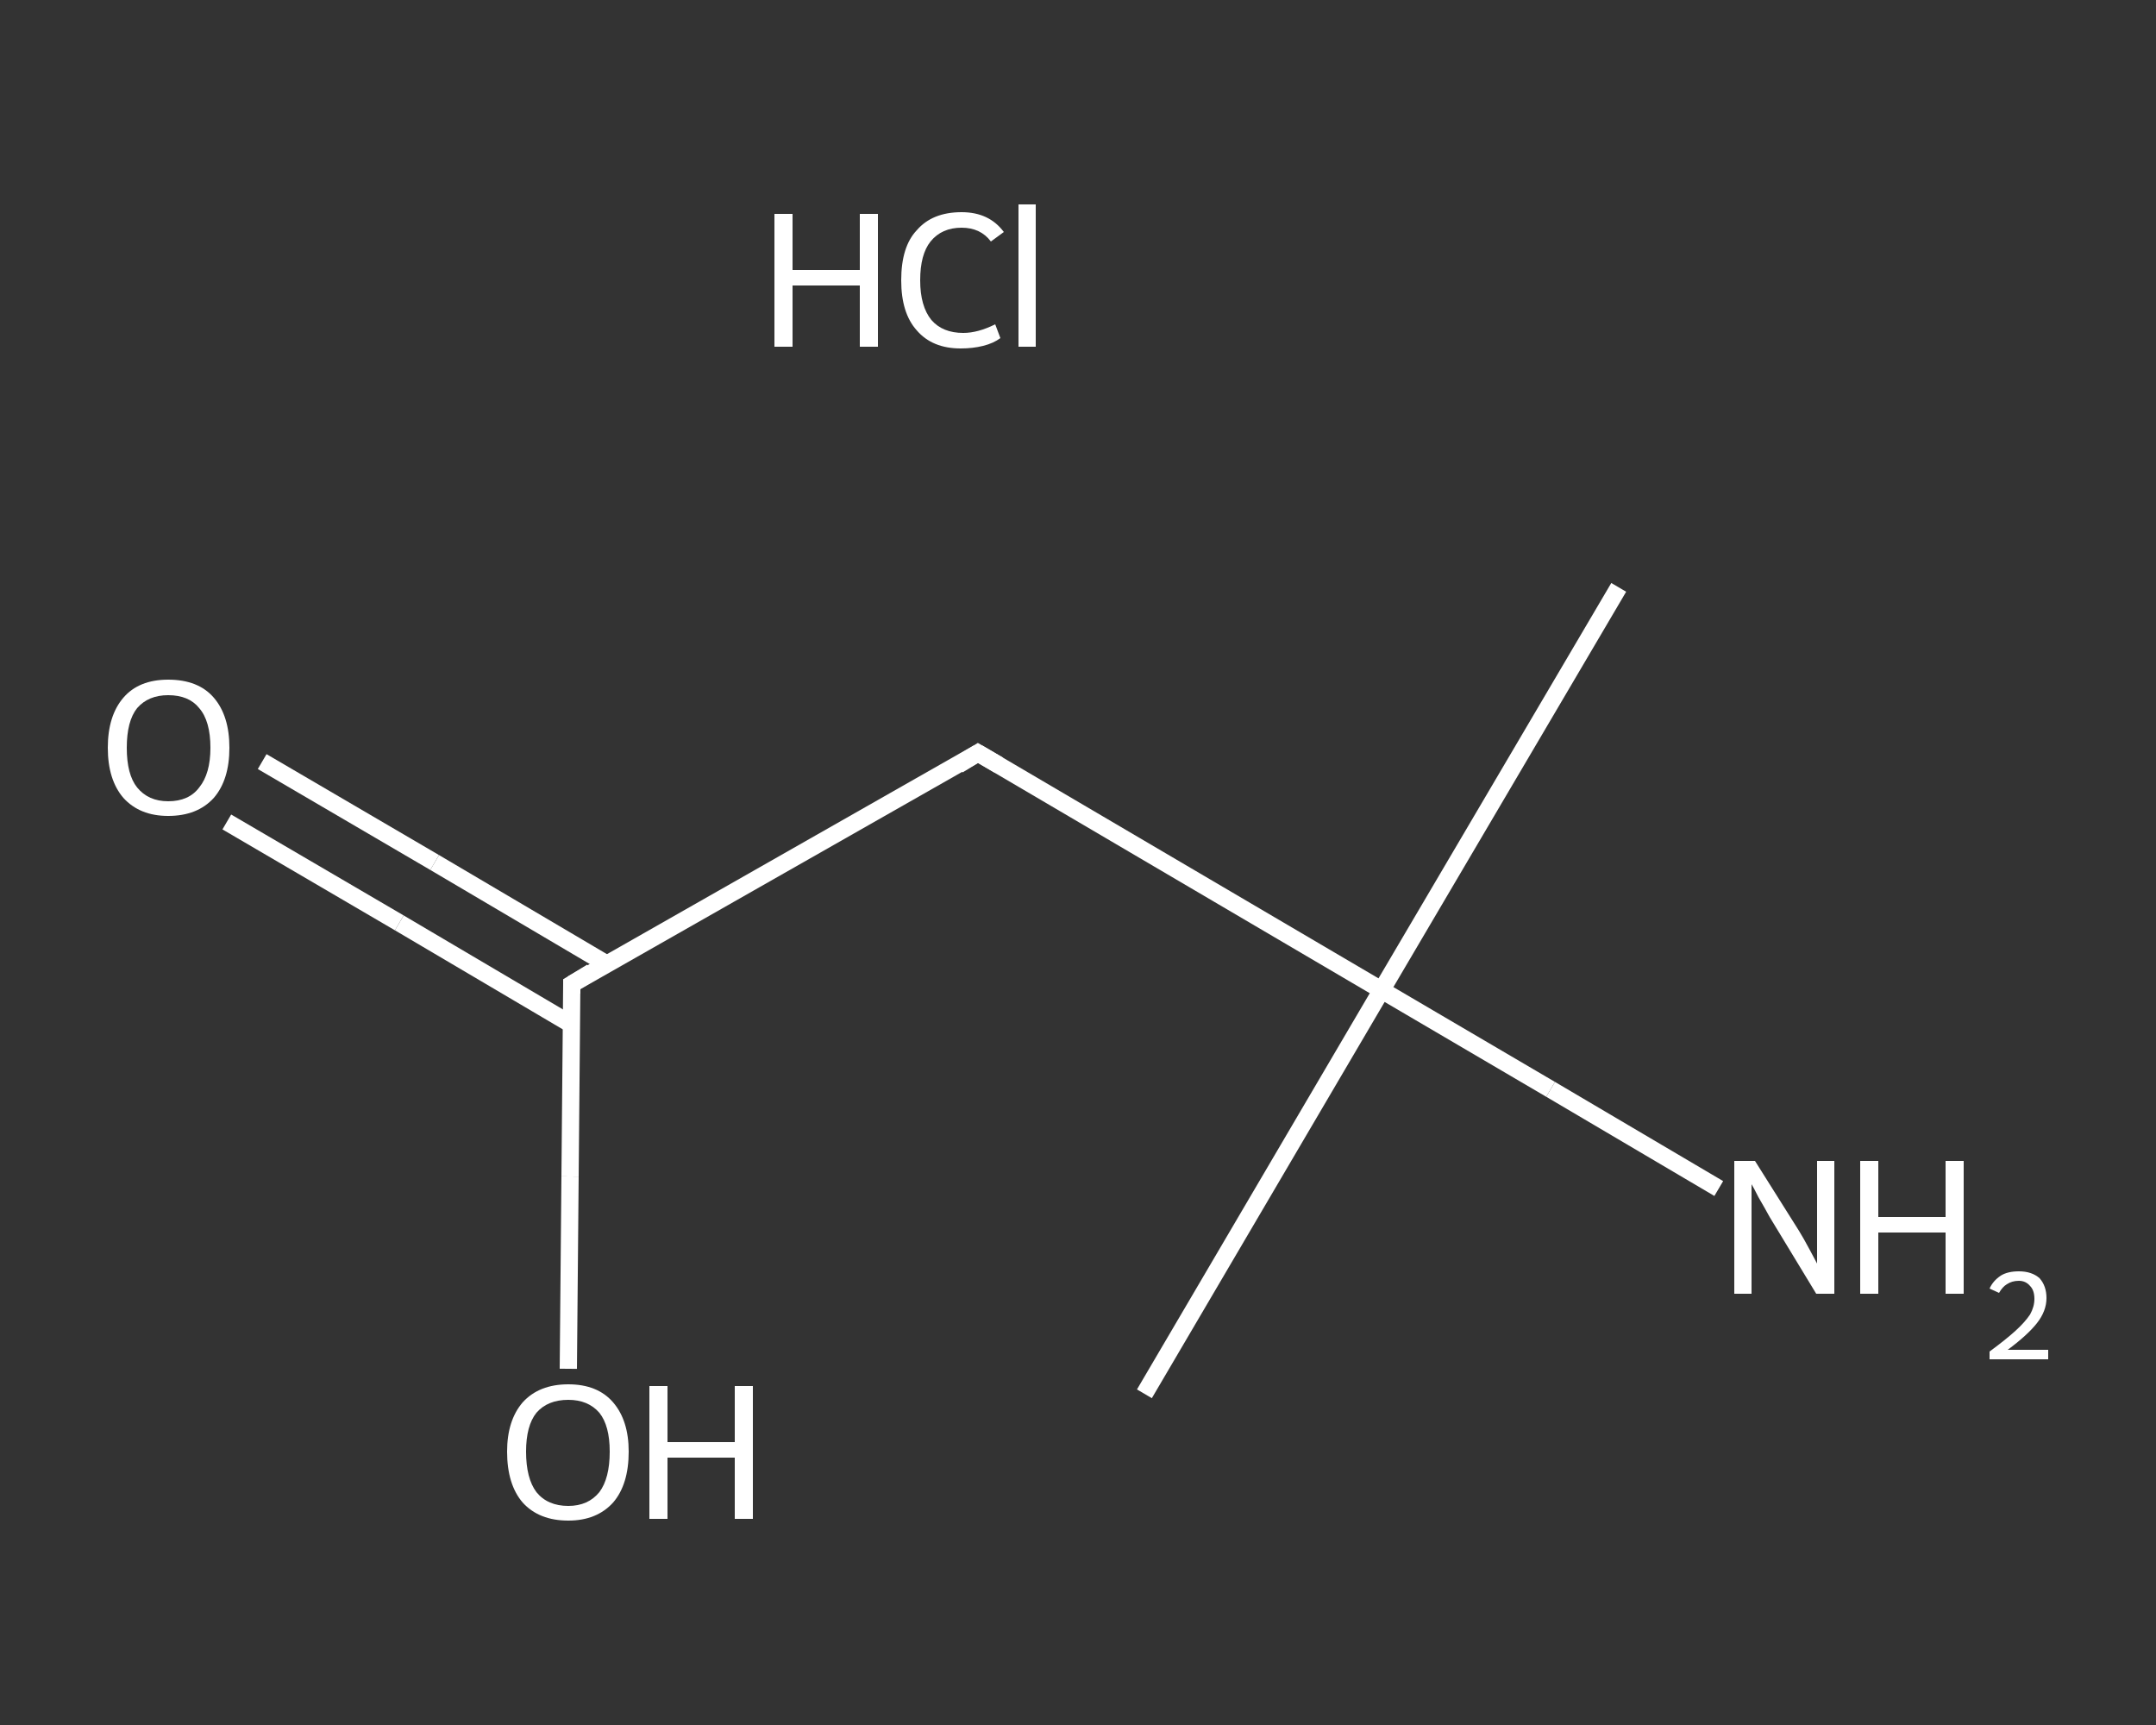 <?xml version='1.0' encoding='iso-8859-1'?>
<svg version='1.1' baseProfile='full'
              xmlns='http://www.w3.org/2000/svg'
                      xmlns:rdkit='http://www.rdkit.org/xml'
                      xmlns:xlink='http://www.w3.org/1999/xlink'
                  xml:space='preserve'
width='250px' height='200px' viewBox='0 0 250 200'>
<rect x="0" y="0" width="250" height="200" fill="#333333" stroke="none"/>
<!-- END OF HEADER -->
<rect style='opacity:1.0;fill:transparent;stroke:none' width='250.0' height='200.0' x='0.0' y='0.0'> </rect>
<path class='bond-0 atom-0 atom-1' d='M 187.7,68.1 L 160.2,114.8' style='fill:none;fill-rule:evenodd;stroke:#FFFFFF;stroke-width:2.0px;stroke-linecap:butt;stroke-linejoin:miter;stroke-opacity:1' />
<path class='bond-1 atom-1 atom-2' d='M 160.2,114.8 L 132.7,161.6' style='fill:none;fill-rule:evenodd;stroke:#FFFFFF;stroke-width:2.0px;stroke-linecap:butt;stroke-linejoin:miter;stroke-opacity:1' />
<path class='bond-2 atom-1 atom-3' d='M 160.2,114.8 L 179.8,126.3' style='fill:none;fill-rule:evenodd;stroke:#FFFFFF;stroke-width:2.0px;stroke-linecap:butt;stroke-linejoin:miter;stroke-opacity:1' />
<path class='bond-2 atom-1 atom-3' d='M 179.8,126.3 L 199.3,137.8' style='fill:none;fill-rule:evenodd;stroke:#FFFFFF;stroke-width:2.0px;stroke-linecap:butt;stroke-linejoin:miter;stroke-opacity:1' />
<path class='bond-3 atom-1 atom-4' d='M 160.2,114.8 L 113.4,87.3' style='fill:none;fill-rule:evenodd;stroke:#FFFFFF;stroke-width:2.0px;stroke-linecap:butt;stroke-linejoin:miter;stroke-opacity:1' />
<path class='bond-4 atom-4 atom-5' d='M 113.4,87.3 L 66.3,114.1' style='fill:none;fill-rule:evenodd;stroke:#FFFFFF;stroke-width:2.0px;stroke-linecap:butt;stroke-linejoin:miter;stroke-opacity:1' />
<path class='bond-5 atom-5 atom-6' d='M 70.4,111.8 L 50.4,100.0' style='fill:none;fill-rule:evenodd;stroke:#FFFFFF;stroke-width:2.0px;stroke-linecap:butt;stroke-linejoin:miter;stroke-opacity:1' />
<path class='bond-5 atom-5 atom-6' d='M 50.4,100.0 L 30.4,88.3' style='fill:none;fill-rule:evenodd;stroke:#FFFFFF;stroke-width:2.0px;stroke-linecap:butt;stroke-linejoin:miter;stroke-opacity:1' />
<path class='bond-5 atom-5 atom-6' d='M 66.3,118.8 L 46.3,107.0' style='fill:none;fill-rule:evenodd;stroke:#FFFFFF;stroke-width:2.0px;stroke-linecap:butt;stroke-linejoin:miter;stroke-opacity:1' />
<path class='bond-5 atom-5 atom-6' d='M 46.3,107.0 L 26.3,95.3' style='fill:none;fill-rule:evenodd;stroke:#FFFFFF;stroke-width:2.0px;stroke-linecap:butt;stroke-linejoin:miter;stroke-opacity:1' />
<path class='bond-6 atom-5 atom-7' d='M 66.3,114.1 L 66.1,136.4' style='fill:none;fill-rule:evenodd;stroke:#FFFFFF;stroke-width:2.0px;stroke-linecap:butt;stroke-linejoin:miter;stroke-opacity:1' />
<path class='bond-6 atom-5 atom-7' d='M 66.1,136.4 L 65.9,158.7' style='fill:none;fill-rule:evenodd;stroke:#FFFFFF;stroke-width:2.0px;stroke-linecap:butt;stroke-linejoin:miter;stroke-opacity:1' />
<path d='M 115.8,88.7 L 113.4,87.3 L 111.1,88.7' style='fill:none;stroke:#FFFFFF;stroke-width:2.0px;stroke-linecap:butt;stroke-linejoin:miter;stroke-opacity:1;' />
<path d='M 68.6,112.7 L 66.3,114.1 L 66.3,115.2' style='fill:none;stroke:#FFFFFF;stroke-width:2.0px;stroke-linecap:butt;stroke-linejoin:miter;stroke-opacity:1;' />
<path class='atom-3' d='M 203.5 134.6
L 208.6 142.7
Q 209.1 143.5, 209.9 145.0
Q 210.7 146.5, 210.7 146.5
L 210.7 134.6
L 212.7 134.6
L 212.7 150.0
L 210.6 150.0
L 205.2 141.1
Q 204.6 140.0, 203.9 138.8
Q 203.3 137.6, 203.1 137.3
L 203.1 150.0
L 201.1 150.0
L 201.1 134.6
L 203.5 134.6
' fill='#FFFFFF'/>
<path class='atom-3' d='M 215.7 134.6
L 217.8 134.6
L 217.8 141.1
L 225.6 141.1
L 225.6 134.6
L 227.7 134.6
L 227.7 150.0
L 225.6 150.0
L 225.6 142.9
L 217.8 142.9
L 217.8 150.0
L 215.7 150.0
L 215.7 134.6
' fill='#FFFFFF'/>
<path class='atom-3' d='M 230.7 149.4
Q 231.1 148.5, 232.0 147.9
Q 232.8 147.4, 234.1 147.4
Q 235.6 147.4, 236.5 148.2
Q 237.3 149.1, 237.3 150.5
Q 237.3 152.0, 236.2 153.4
Q 235.1 154.8, 232.8 156.5
L 237.5 156.5
L 237.5 157.6
L 230.7 157.6
L 230.7 156.7
Q 232.6 155.3, 233.7 154.3
Q 234.8 153.3, 235.4 152.4
Q 235.9 151.5, 235.9 150.6
Q 235.9 149.6, 235.4 149.1
Q 234.9 148.5, 234.1 148.5
Q 233.3 148.5, 232.7 148.9
Q 232.2 149.2, 231.8 149.9
L 230.7 149.4
' fill='#FFFFFF'/>
<path class='atom-6' d='M 12.5 86.7
Q 12.5 83.0, 14.3 80.9
Q 16.1 78.8, 19.5 78.8
Q 23.0 78.8, 24.8 80.9
Q 26.6 83.0, 26.6 86.7
Q 26.6 90.4, 24.8 92.5
Q 22.9 94.6, 19.5 94.6
Q 16.2 94.6, 14.3 92.5
Q 12.5 90.4, 12.5 86.7
M 19.5 92.9
Q 21.9 92.9, 23.1 91.3
Q 24.4 89.7, 24.4 86.7
Q 24.4 83.6, 23.1 82.1
Q 21.9 80.6, 19.5 80.6
Q 17.2 80.6, 15.9 82.1
Q 14.7 83.6, 14.7 86.7
Q 14.7 89.8, 15.9 91.3
Q 17.2 92.9, 19.5 92.9
' fill='#FFFFFF'/>
<path class='atom-7' d='M 58.8 168.3
Q 58.8 164.7, 60.6 162.6
Q 62.5 160.5, 65.9 160.5
Q 69.3 160.5, 71.1 162.6
Q 72.9 164.7, 72.9 168.3
Q 72.9 172.1, 71.1 174.2
Q 69.2 176.3, 65.9 176.3
Q 62.5 176.3, 60.6 174.2
Q 58.8 172.1, 58.8 168.3
M 65.9 174.6
Q 68.2 174.6, 69.5 173.0
Q 70.7 171.4, 70.7 168.3
Q 70.7 165.3, 69.5 163.8
Q 68.2 162.3, 65.9 162.3
Q 63.5 162.3, 62.2 163.8
Q 61.0 165.3, 61.0 168.3
Q 61.0 171.4, 62.2 173.0
Q 63.5 174.6, 65.9 174.6
' fill='#FFFFFF'/>
<path class='atom-7' d='M 75.3 160.7
L 77.4 160.7
L 77.4 167.2
L 85.2 167.2
L 85.2 160.7
L 87.3 160.7
L 87.3 176.1
L 85.2 176.1
L 85.2 169.0
L 77.4 169.0
L 77.4 176.1
L 75.3 176.1
L 75.3 160.7
' fill='#FFFFFF'/>
<path class='atom-8' d='M 89.8 24.8
L 91.9 24.8
L 91.9 31.3
L 99.7 31.3
L 99.7 24.8
L 101.8 24.8
L 101.8 40.2
L 99.7 40.2
L 99.7 33.1
L 91.9 33.1
L 91.9 40.2
L 89.8 40.2
L 89.8 24.8
' fill='#FFFFFF'/>
<path class='atom-8' d='M 104.5 32.5
Q 104.5 28.6, 106.3 26.7
Q 108.1 24.6, 111.5 24.6
Q 114.7 24.6, 116.4 26.9
L 114.9 28.0
Q 113.7 26.4, 111.5 26.4
Q 109.2 26.4, 107.9 28.0
Q 106.7 29.5, 106.7 32.5
Q 106.7 35.5, 108.0 37.1
Q 109.3 38.6, 111.7 38.6
Q 113.4 38.6, 115.4 37.6
L 116.0 39.2
Q 115.2 39.8, 114.0 40.1
Q 112.8 40.4, 111.4 40.4
Q 108.1 40.4, 106.3 38.3
Q 104.5 36.3, 104.5 32.5
' fill='#FFFFFF'/>
<path class='atom-8' d='M 118.1 23.7
L 120.1 23.7
L 120.1 40.2
L 118.1 40.2
L 118.1 23.7
' fill='#FFFFFF'/>
</svg>
